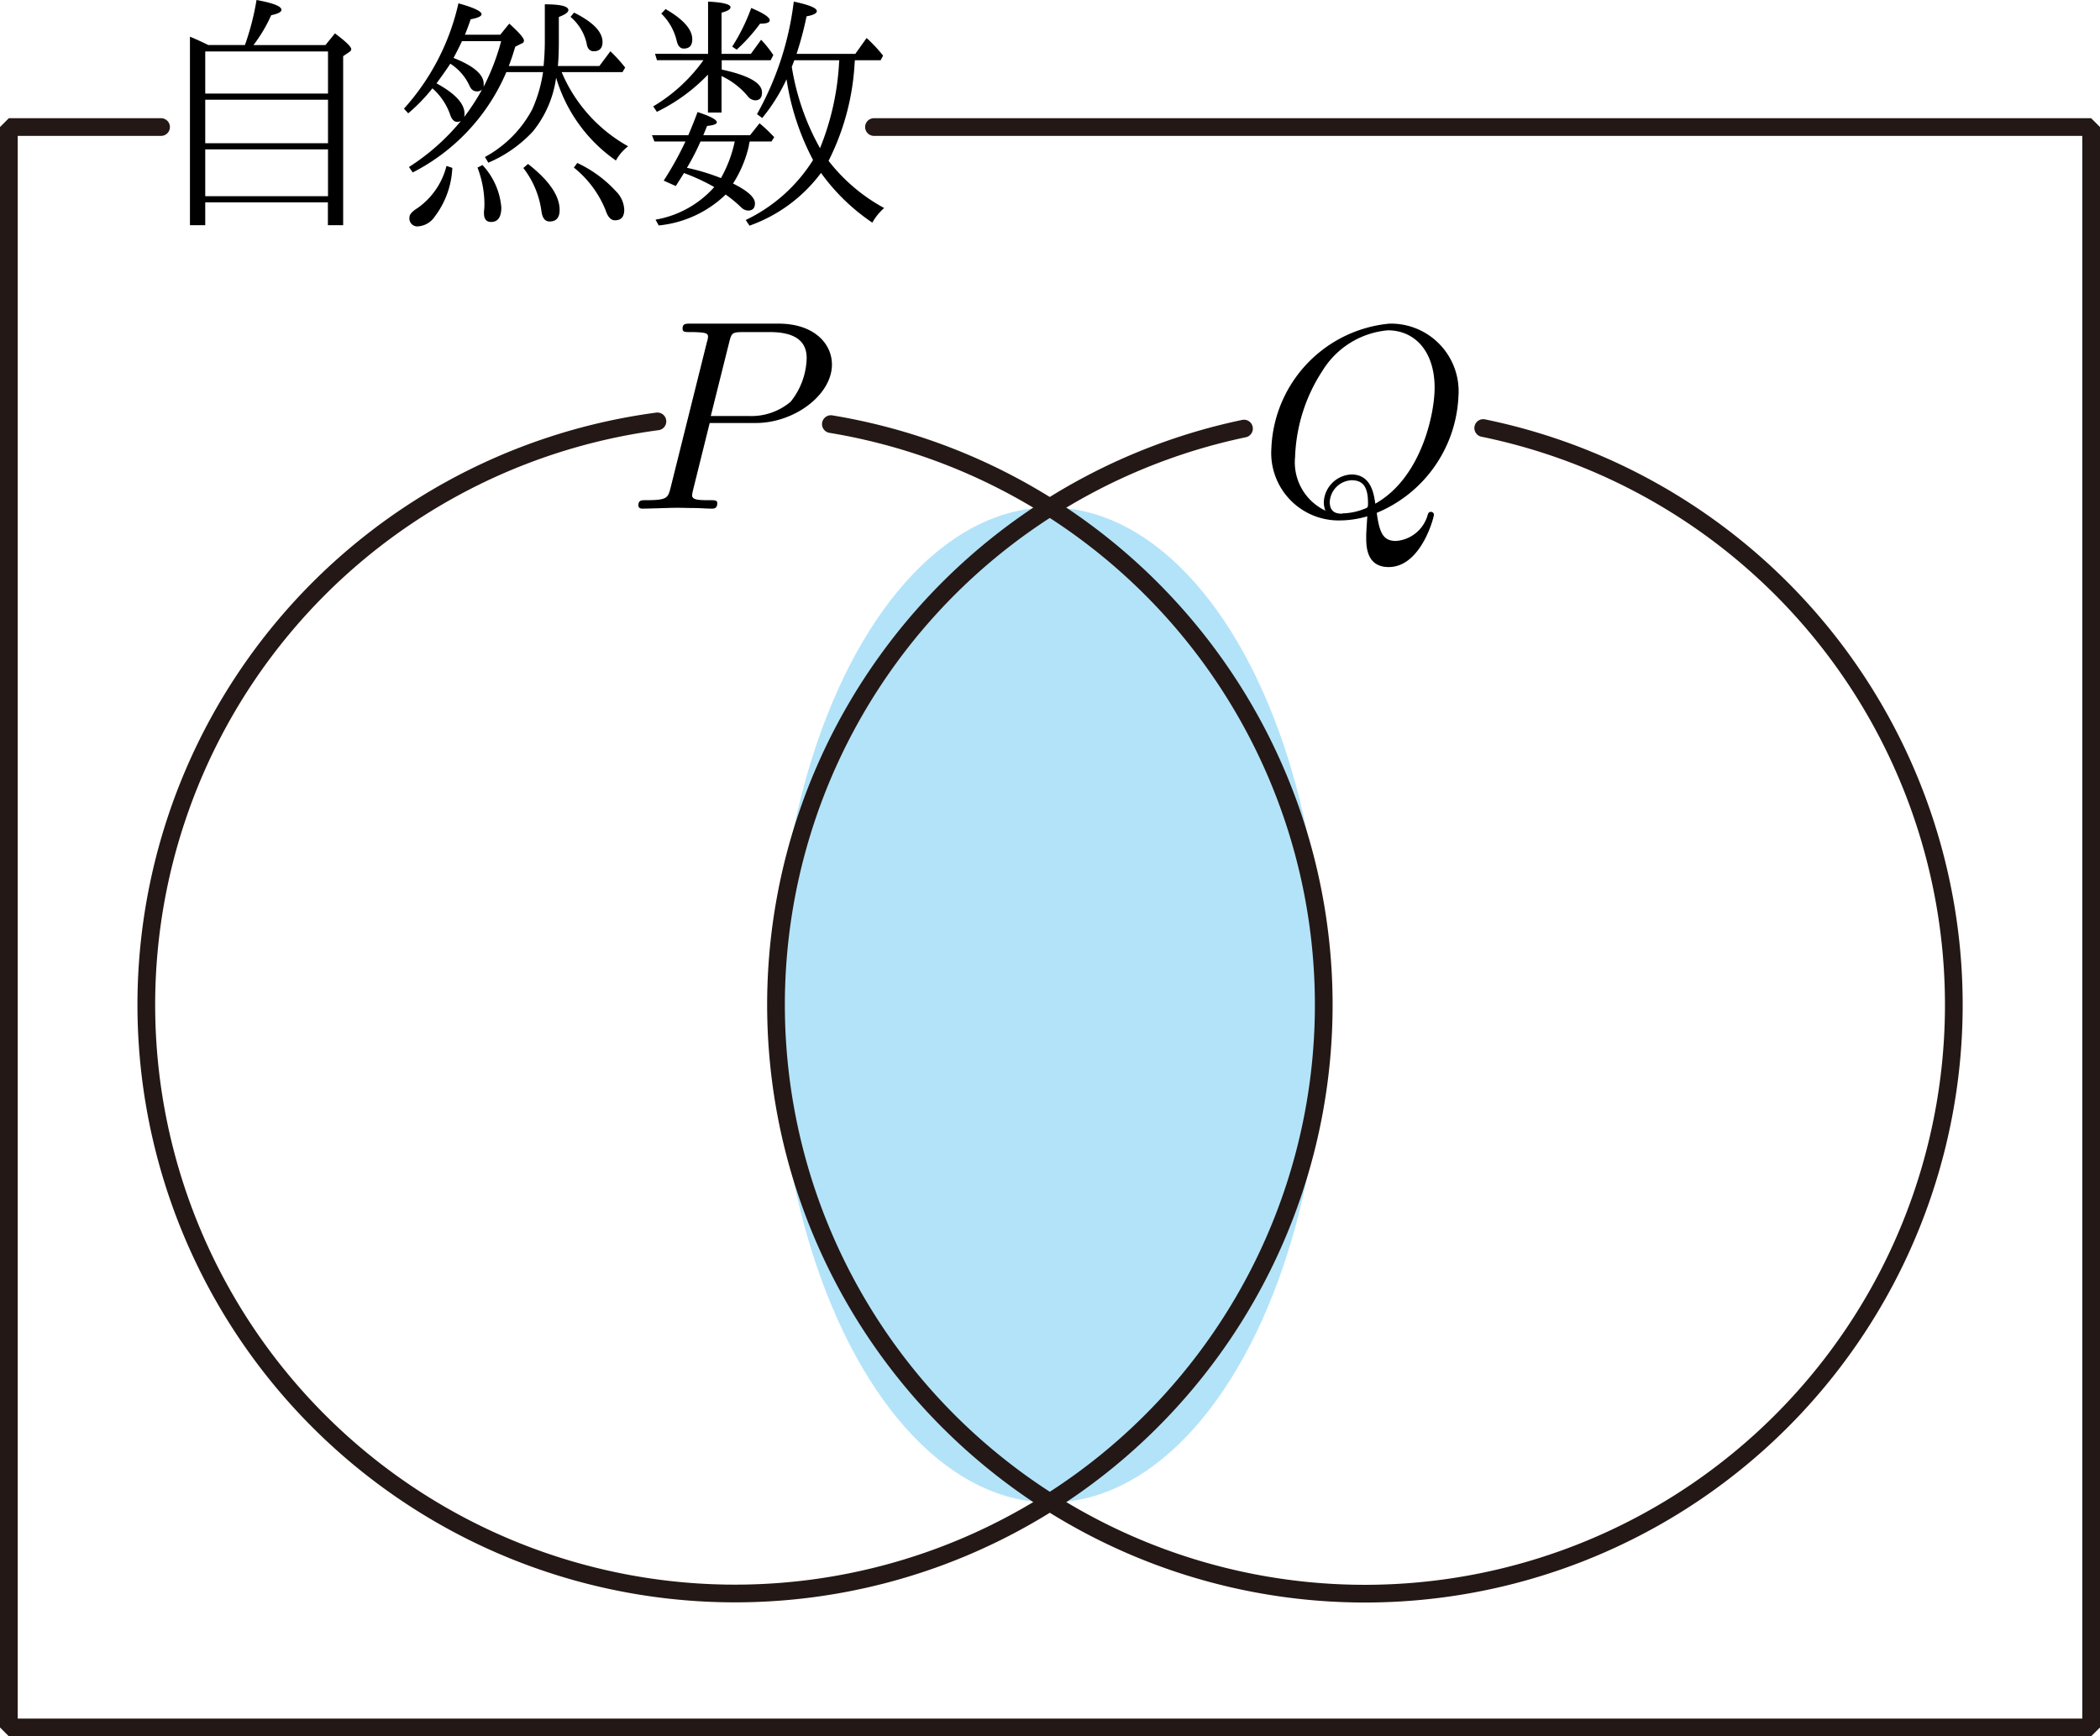 <svg xmlns="http://www.w3.org/2000/svg" viewBox="0 0 77.302 63.924"><title>1A_1_2_01</title><g id="レイヤー_2" data-name="レイヤー 2"><g id="Workplace"><g id="_1A_1_2_01" data-name="1A_1_2_01"><ellipse cx="38.651" cy="37" rx="10.09" ry="18.318" fill="#00a0e9" fill-opacity="0.3"/><g id="Line"><g id="U"><polyline points="5.929 4.677 0.326 4.677 0.326 63.598 76.976 63.598 76.976 4.677 32.171 4.677" fill="none" stroke="#231815" stroke-linecap="round" stroke-linejoin="bevel" stroke-width="0.652"/><path d="M7.667,1.658H9.016A9.525,9.525,0,0,0,9.443,0c.61.111.917.231.917.36,0,.084-.126.147-.377.2a5.476,5.476,0,0,1-.653,1.1h2.649l.351-.431c.4.3.6.493.6.582a.127.127,0,0,1-.068.1l-.23.156V8.29h-.562V7.45H7.555v.84H6.992V1.351q.324.133.675.307Zm-.112.236V3.445h4.519V1.894Zm4.519,5.329V5.5H7.555V7.223Zm0-1.951v-1.6H7.555v1.6h4.519"/><path d="M16.961,4.456a.294.294,0,0,1-.131.031c-.12,0-.211-.1-.274-.306a2.3,2.3,0,0,0-.638-.929,6.544,6.544,0,0,1-.891.92L14.87,4A8.592,8.592,0,0,0,16.875.123c.567.156.851.293.851.4,0,.076-.135.138-.4.187-.08.231-.149.418-.212.569h1.3L18.746.87q.542.486.542.626a.115.115,0,0,1-.09.107l-.231.116c-.079.266-.158.506-.239.711H20.01c.029-.32.045-.618.045-.889V.159q.867,0,.867.213,0,.12-.351.253v.916c0,.346-.012.64-.035.889h1.528l.405-.543a5.8,5.8,0,0,1,.544.6l-.1.169H20.675a5.625,5.625,0,0,0,2.446,2.729,1.736,1.736,0,0,0-.45.524,5.671,5.671,0,0,1-2.2-3.049,4,4,0,0,1-.854,1.978,4.788,4.788,0,0,1-1.641,1.151l-.126-.209a4.266,4.266,0,0,0,1.74-1.751,5.179,5.179,0,0,0,.4-1.373H18.638a7.4,7.4,0,0,1-3.445,3.693l-.139-.2a8.148,8.148,0,0,0,1.907-1.689Zm.121-.142A8.319,8.319,0,0,0,17.743,3.3a.264.264,0,0,1-.2.063c-.12,0-.213-.08-.279-.245a1.9,1.9,0,0,0-.688-.773c-.126.195-.3.44-.508.724.687.373,1.031.747,1.031,1.116a.547.547,0,0,1-.015.133ZM17.8,3.2a8.462,8.462,0,0,0,.648-1.685H17.006c-.1.213-.205.418-.311.618.74.293,1.11.609,1.11.955A.605.605,0,0,1,17.8,3.2ZM21.134.465q1.044.521,1.045,1.08c0,.227-.107.342-.323.342-.15,0-.237-.1-.264-.3A1.793,1.793,0,0,0,21,.621l.131-.156ZM17.761,6.078a2.594,2.594,0,0,1,.693,1.56c0,.356-.126.534-.378.534-.175,0-.261-.111-.261-.325V7.785a2.191,2.191,0,0,0,.017-.3,3.779,3.779,0,0,0-.255-1.315l.184-.094Zm1.678-.04Q20.6,6.945,20.6,7.732c0,.28-.122.422-.368.422-.168,0-.265-.124-.3-.369a3.308,3.308,0,0,0-.668-1.6l.166-.143Zm-3,.072.211.071a3.2,3.2,0,0,1-.652,1.8.8.8,0,0,1-.589.351A.292.292,0,0,1,15.073,8c0-.107.1-.218.3-.342A2.694,2.694,0,0,0,16.435,6.11ZM21.251,6a4.53,4.53,0,0,1,1.416,1.035,1.019,1.019,0,0,1,.312.685c0,.262-.113.391-.341.391q-.225,0-.346-.373a3.854,3.854,0,0,0-1.168-1.569L21.251,6"/><path d="M26.064,1.983V.059c.551.026.827.1.827.208,0,.072-.11.143-.331.2V1.983h1.08l.377-.52a4.093,4.093,0,0,1,.45.565l-.1.191h-1.8v.342q1.482.32,1.483.84c0,.2-.086.293-.256.293a.376.376,0,0,1-.279-.164A2.779,2.779,0,0,0,26.56,2.8V4.143h-.5V2.748a6.563,6.563,0,0,1-1.88,1.369l-.135-.2a6.09,6.09,0,0,0,1.849-1.7H24.184l-.072-.236ZM25.178,6.37c-.034.053-.084.138-.153.245s-.118.186-.148.235l-.446-.2a11.916,11.916,0,0,0,.8-1.44H24.09L24,4.979h1.336c.1-.231.216-.516.342-.854.473.156.71.281.71.378,0,.062-.12.111-.36.134l-.139.342h1.72l.35-.44a5.666,5.666,0,0,1,.54.511l-.1.16h-.8a.506.506,0,0,0-.014.049.826.826,0,0,0-.023.129,4.356,4.356,0,0,1-.579,1.369c.537.266.807.511.807.729,0,.177-.085.266-.255.266a.383.383,0,0,1-.234-.1,4.74,4.74,0,0,0-.589-.489A4.127,4.127,0,0,1,24.247,8.3l-.116-.213a3.74,3.74,0,0,0,2.161-1.2,7.317,7.317,0,0,0-1.114-.516Zm.113-.191a7.682,7.682,0,0,1,1.247.378,4.7,4.7,0,0,0,.508-1.347h-1.26a8.79,8.79,0,0,1-.5.969ZM30.5,5.921a6.518,6.518,0,0,0,2.047,1.738,1.98,1.98,0,0,0-.436.538,7.459,7.459,0,0,1-1.889-1.831A5.628,5.628,0,0,1,27.59,8.308L27.451,8.1a5.964,5.964,0,0,0,2.478-2.209,9.319,9.319,0,0,1-.976-2.973,6.73,6.73,0,0,1-.895,1.427l-.193-.143A11.176,11.176,0,0,0,29.219.059c.565.12.849.235.849.351,0,.08-.126.146-.378.191a12.3,12.3,0,0,1-.368,1.382h2.163L31.9,1.4a5.129,5.129,0,0,1,.607.649l-.09.169h-.949l-.009.111A9.047,9.047,0,0,1,30.5,5.921Zm-.314-.467a9.75,9.75,0,0,0,.7-3.129l.009-.106H29.237a.794.794,0,0,1-.036.1c-.028.072-.046.121-.055.143a9.024,9.024,0,0,0,1.04,2.995ZM24.5.334c.655.378.983.751.983,1.111,0,.232-.105.343-.314.343-.133,0-.22-.1-.265-.307A2.045,2.045,0,0,0,24.342.5L24.5.334Zm2.453,1.382a7.1,7.1,0,0,0,.7-1.422c.453.191.681.342.681.453,0,.085-.119.125-.357.125a6.389,6.389,0,0,1-.859.956l-.166-.112"/></g><g id="P"><path d="M24.2,15.514a21.671,21.671,0,1,0,6.385.1" fill="none" stroke="#231815" stroke-linecap="round" stroke-linejoin="bevel" stroke-width="0.652"/><path d="M26.124,15.573h1.7c1.416,0,2.8-1.034,2.8-2.153,0-.768-.658-1.505-1.964-1.505H25.426c-.189,0-.3,0-.3.186,0,.125.089.125.289.125a4.267,4.267,0,0,1,.429.018c.159.022.219.048.219.155a.836.836,0,0,1-.04.191l-1.336,5.359c-.1.386-.12.466-.908.466-.169,0-.279,0-.279.191,0,.12.12.12.15.12.279,0,.987-.031,1.266-.031.21,0,.429.009.639.009s.438.022.648.022c.069,0,.2,0,.2-.2,0-.111-.09-.111-.279-.111-.369,0-.648,0-.648-.178a1.143,1.143,0,0,1,.03-.173l.618-2.491Zm.718-2.97c.089-.351.11-.377.538-.377h.958c.828,0,1.356.266,1.356.954a2.664,2.664,0,0,1-.588,1.608,2.234,2.234,0,0,1-1.536.528H26.164l.678-2.713"/></g><g id="Q"><path d="M45.792,15.779a21.678,21.678,0,1,0,8.806-.02" fill="none" stroke="#231815" stroke-linecap="round" stroke-linejoin="bevel" stroke-width="0.652"/><path d="M50.675,18.883a4.877,4.877,0,0,0,3.011-4.29,2.492,2.492,0,0,0-2.543-2.678A4.8,4.8,0,0,0,46.8,16.5a2.485,2.485,0,0,0,2.554,2.66,3.655,3.655,0,0,0,.977-.151c-.04.617-.04.64-.04.768,0,.32,0,1.1.828,1.1,1.186,0,1.665-1.825,1.665-1.932a.109.109,0,0,0-.11-.1c-.08,0-.1.049-.12.111a1.311,1.311,0,0,1-1.166.96c-.459,0-.608-.271-.708-1.031ZM48.79,18.8a1.967,1.967,0,0,1-1.117-1.98,6.178,6.178,0,0,1,1.017-3.185,3.148,3.148,0,0,1,2.394-1.474c1,0,1.725.777,1.725,2.114,0,.995-.509,3.331-2.184,4.268-.05-.351-.15-1.075-.878-1.075a1.066,1.066,0,0,0-1.017,1.013.823.823,0,0,0,.06.319Zm.619.111c-.14,0-.46,0-.46-.43a.843.843,0,0,1,.8-.8c.419,0,.608.235.608.843,0,.151-.009.165-.109.2a2.287,2.287,0,0,1-.837.177"/></g></g></g></g></g></svg>